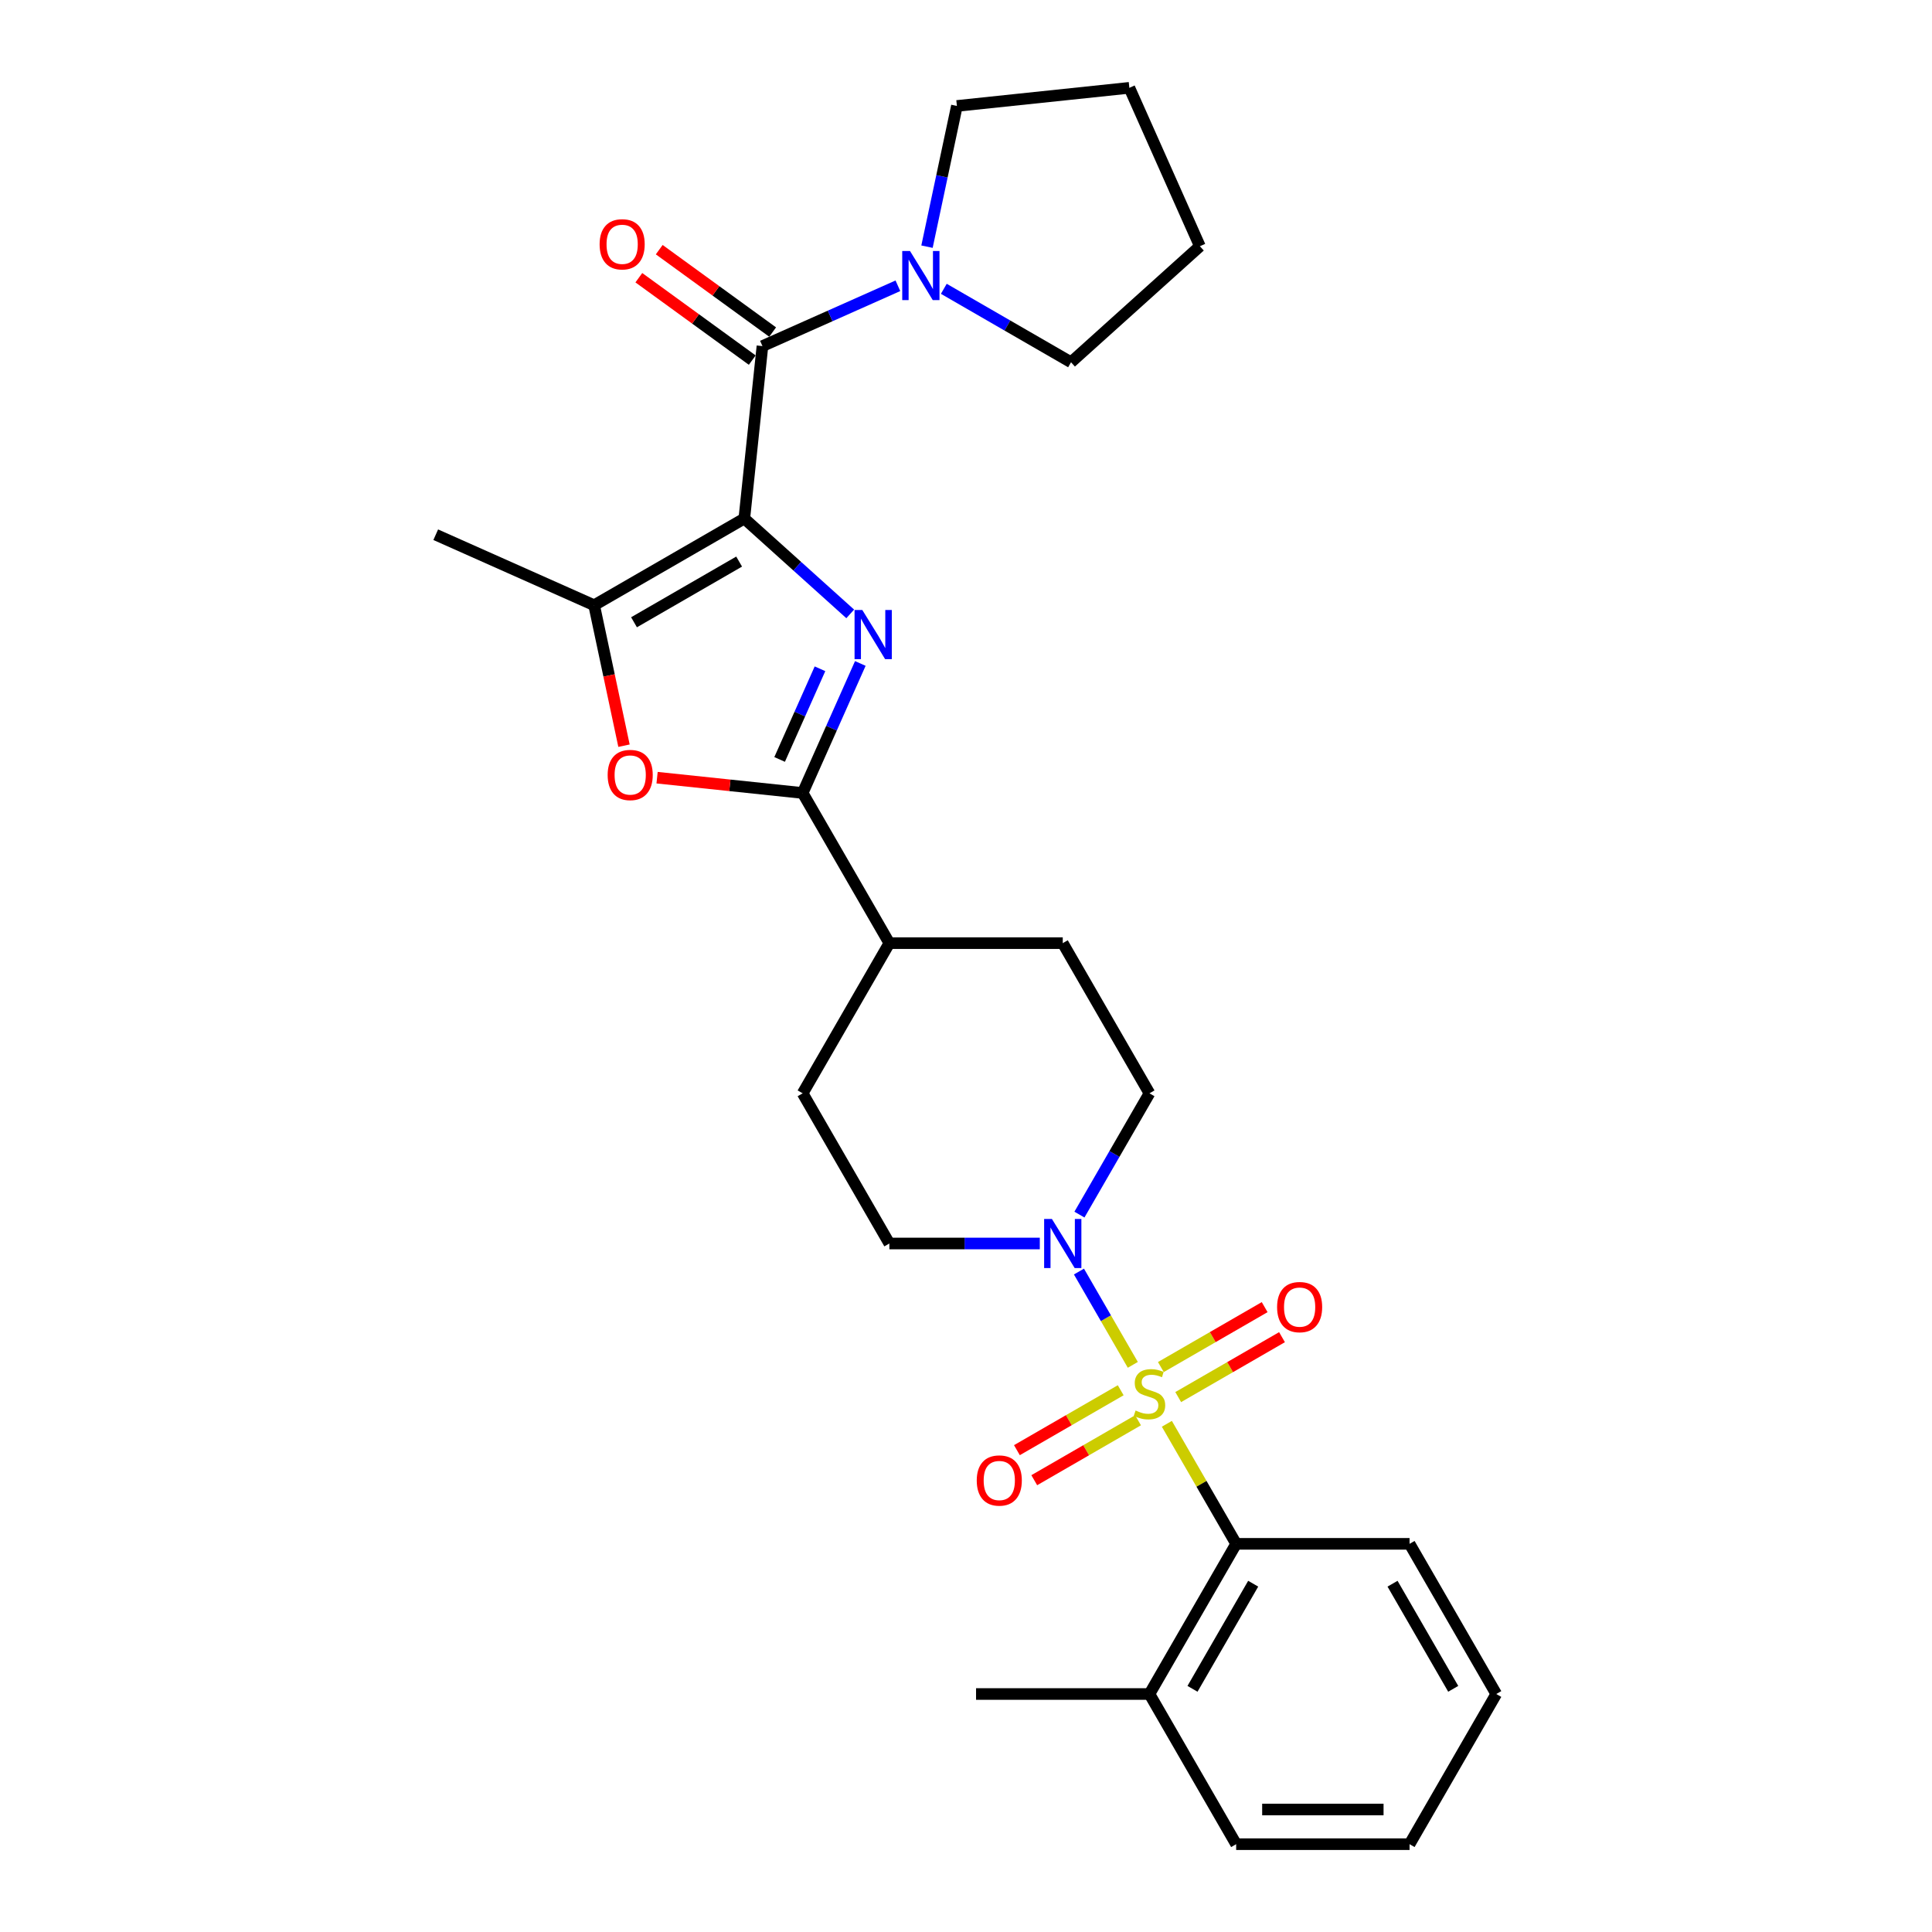<?xml version='1.0' encoding='iso-8859-1'?>
<svg version='1.1' baseProfile='full'
              xmlns='http://www.w3.org/2000/svg'
                      xmlns:rdkit='http://www.rdkit.org/xml'
                      xmlns:xlink='http://www.w3.org/1999/xlink'
                  xml:space='preserve'
width='1000px' height='1000px' viewBox='0 0 1000 1000'>
<!-- END OF HEADER -->
<rect style='opacity:1.0;fill:#FFFFFF;stroke:none' width='1000' height='1000' x='0' y='0'> </rect>
<path class='bond-5' d='M 586.346,706.443 L 572.406,682.298' style='fill:none;fill-rule:evenodd;stroke:#CCCC00;stroke-width:6px;stroke-linecap:butt;stroke-linejoin:miter;stroke-opacity:1' />
<path class='bond-5' d='M 572.406,682.298 L 558.466,658.154' style='fill:none;fill-rule:evenodd;stroke:#0000FF;stroke-width:6px;stroke-linecap:butt;stroke-linejoin:miter;stroke-opacity:1' />
<path class='bond-7' d='M 603.964,736.959 L 621.899,768.024' style='fill:none;fill-rule:evenodd;stroke:#CCCC00;stroke-width:6px;stroke-linecap:butt;stroke-linejoin:miter;stroke-opacity:1' />
<path class='bond-7' d='M 621.899,768.024 L 639.835,799.088' style='fill:none;fill-rule:evenodd;stroke:#000000;stroke-width:6px;stroke-linecap:butt;stroke-linejoin:miter;stroke-opacity:1' />
<path class='bond-9' d='M 609.839,723.132 L 636.701,707.623' style='fill:none;fill-rule:evenodd;stroke:#CCCC00;stroke-width:6px;stroke-linecap:butt;stroke-linejoin:miter;stroke-opacity:1' />
<path class='bond-9' d='M 636.701,707.623 L 663.562,692.115' style='fill:none;fill-rule:evenodd;stroke:#FF0000;stroke-width:6px;stroke-linecap:butt;stroke-linejoin:miter;stroke-opacity:1' />
<path class='bond-9' d='M 600.864,707.586 L 627.725,692.078' style='fill:none;fill-rule:evenodd;stroke:#CCCC00;stroke-width:6px;stroke-linecap:butt;stroke-linejoin:miter;stroke-opacity:1' />
<path class='bond-9' d='M 627.725,692.078 L 654.587,676.569' style='fill:none;fill-rule:evenodd;stroke:#FF0000;stroke-width:6px;stroke-linecap:butt;stroke-linejoin:miter;stroke-opacity:1' />
<path class='bond-10' d='M 580.077,719.588 L 553.215,735.096' style='fill:none;fill-rule:evenodd;stroke:#CCCC00;stroke-width:6px;stroke-linecap:butt;stroke-linejoin:miter;stroke-opacity:1' />
<path class='bond-10' d='M 553.215,735.096 L 526.353,750.605' style='fill:none;fill-rule:evenodd;stroke:#FF0000;stroke-width:6px;stroke-linecap:butt;stroke-linejoin:miter;stroke-opacity:1' />
<path class='bond-10' d='M 589.052,735.133 L 562.19,750.642' style='fill:none;fill-rule:evenodd;stroke:#CCCC00;stroke-width:6px;stroke-linecap:butt;stroke-linejoin:miter;stroke-opacity:1' />
<path class='bond-10' d='M 562.19,750.642 L 535.329,766.151' style='fill:none;fill-rule:evenodd;stroke:#FF0000;stroke-width:6px;stroke-linecap:butt;stroke-linejoin:miter;stroke-opacity:1' />
<path class='bond-0' d='M 385.258,268.396 L 412.666,293.074' style='fill:none;fill-rule:evenodd;stroke:#000000;stroke-width:6px;stroke-linecap:butt;stroke-linejoin:miter;stroke-opacity:1' />
<path class='bond-0' d='M 412.666,293.074 L 440.074,317.752' style='fill:none;fill-rule:evenodd;stroke:#0000FF;stroke-width:6px;stroke-linecap:butt;stroke-linejoin:miter;stroke-opacity:1' />
<path class='bond-3' d='M 385.258,268.396 L 394.64,179.134' style='fill:none;fill-rule:evenodd;stroke:#000000;stroke-width:6px;stroke-linecap:butt;stroke-linejoin:miter;stroke-opacity:1' />
<path class='bond-30' d='M 385.258,268.396 L 307.529,313.272' style='fill:none;fill-rule:evenodd;stroke:#000000;stroke-width:6px;stroke-linecap:butt;stroke-linejoin:miter;stroke-opacity:1' />
<path class='bond-30' d='M 382.574,290.673 L 328.164,322.086' style='fill:none;fill-rule:evenodd;stroke:#000000;stroke-width:6px;stroke-linecap:butt;stroke-linejoin:miter;stroke-opacity:1' />
<path class='bond-1' d='M 445.3,343.405 L 430.376,376.925' style='fill:none;fill-rule:evenodd;stroke:#0000FF;stroke-width:6px;stroke-linecap:butt;stroke-linejoin:miter;stroke-opacity:1' />
<path class='bond-1' d='M 430.376,376.925 L 415.452,410.446' style='fill:none;fill-rule:evenodd;stroke:#000000;stroke-width:6px;stroke-linecap:butt;stroke-linejoin:miter;stroke-opacity:1' />
<path class='bond-1' d='M 424.424,346.16 L 413.977,369.624' style='fill:none;fill-rule:evenodd;stroke:#0000FF;stroke-width:6px;stroke-linecap:butt;stroke-linejoin:miter;stroke-opacity:1' />
<path class='bond-1' d='M 413.977,369.624 L 403.53,393.088' style='fill:none;fill-rule:evenodd;stroke:#000000;stroke-width:6px;stroke-linecap:butt;stroke-linejoin:miter;stroke-opacity:1' />
<path class='bond-2' d='M 415.452,410.446 L 460.328,488.174' style='fill:none;fill-rule:evenodd;stroke:#000000;stroke-width:6px;stroke-linecap:butt;stroke-linejoin:miter;stroke-opacity:1' />
<path class='bond-6' d='M 415.452,410.446 L 377.777,406.486' style='fill:none;fill-rule:evenodd;stroke:#000000;stroke-width:6px;stroke-linecap:butt;stroke-linejoin:miter;stroke-opacity:1' />
<path class='bond-6' d='M 377.777,406.486 L 340.102,402.526' style='fill:none;fill-rule:evenodd;stroke:#FF0000;stroke-width:6px;stroke-linecap:butt;stroke-linejoin:miter;stroke-opacity:1' />
<path class='bond-8' d='M 394.64,179.134 L 429.695,163.527' style='fill:none;fill-rule:evenodd;stroke:#000000;stroke-width:6px;stroke-linecap:butt;stroke-linejoin:miter;stroke-opacity:1' />
<path class='bond-8' d='M 429.695,163.527 L 464.75,147.919' style='fill:none;fill-rule:evenodd;stroke:#0000FF;stroke-width:6px;stroke-linecap:butt;stroke-linejoin:miter;stroke-opacity:1' />
<path class='bond-12' d='M 399.915,171.873 L 370.565,150.549' style='fill:none;fill-rule:evenodd;stroke:#000000;stroke-width:6px;stroke-linecap:butt;stroke-linejoin:miter;stroke-opacity:1' />
<path class='bond-12' d='M 370.565,150.549 L 341.215,129.225' style='fill:none;fill-rule:evenodd;stroke:#FF0000;stroke-width:6px;stroke-linecap:butt;stroke-linejoin:miter;stroke-opacity:1' />
<path class='bond-12' d='M 389.364,186.395 L 360.014,165.071' style='fill:none;fill-rule:evenodd;stroke:#000000;stroke-width:6px;stroke-linecap:butt;stroke-linejoin:miter;stroke-opacity:1' />
<path class='bond-12' d='M 360.014,165.071 L 330.664,143.747' style='fill:none;fill-rule:evenodd;stroke:#FF0000;stroke-width:6px;stroke-linecap:butt;stroke-linejoin:miter;stroke-opacity:1' />
<path class='bond-4' d='M 307.529,313.272 L 315.255,349.62' style='fill:none;fill-rule:evenodd;stroke:#000000;stroke-width:6px;stroke-linecap:butt;stroke-linejoin:miter;stroke-opacity:1' />
<path class='bond-4' d='M 315.255,349.62 L 322.981,385.968' style='fill:none;fill-rule:evenodd;stroke:#FF0000;stroke-width:6px;stroke-linecap:butt;stroke-linejoin:miter;stroke-opacity:1' />
<path class='bond-18' d='M 307.529,313.272 L 225.536,276.766' style='fill:none;fill-rule:evenodd;stroke:#000000;stroke-width:6px;stroke-linecap:butt;stroke-linejoin:miter;stroke-opacity:1' />
<path class='bond-13' d='M 558.714,628.678 L 576.836,597.291' style='fill:none;fill-rule:evenodd;stroke:#0000FF;stroke-width:6px;stroke-linecap:butt;stroke-linejoin:miter;stroke-opacity:1' />
<path class='bond-13' d='M 576.836,597.291 L 594.958,565.903' style='fill:none;fill-rule:evenodd;stroke:#000000;stroke-width:6px;stroke-linecap:butt;stroke-linejoin:miter;stroke-opacity:1' />
<path class='bond-14' d='M 538.198,643.631 L 499.263,643.631' style='fill:none;fill-rule:evenodd;stroke:#0000FF;stroke-width:6px;stroke-linecap:butt;stroke-linejoin:miter;stroke-opacity:1' />
<path class='bond-14' d='M 499.263,643.631 L 460.328,643.631' style='fill:none;fill-rule:evenodd;stroke:#000000;stroke-width:6px;stroke-linecap:butt;stroke-linejoin:miter;stroke-opacity:1' />
<path class='bond-15' d='M 639.835,799.088 L 594.958,876.817' style='fill:none;fill-rule:evenodd;stroke:#000000;stroke-width:6px;stroke-linecap:butt;stroke-linejoin:miter;stroke-opacity:1' />
<path class='bond-15' d='M 648.649,819.723 L 617.235,874.133' style='fill:none;fill-rule:evenodd;stroke:#000000;stroke-width:6px;stroke-linecap:butt;stroke-linejoin:miter;stroke-opacity:1' />
<path class='bond-21' d='M 639.835,799.088 L 729.588,799.088' style='fill:none;fill-rule:evenodd;stroke:#000000;stroke-width:6px;stroke-linecap:butt;stroke-linejoin:miter;stroke-opacity:1' />
<path class='bond-19' d='M 479.812,127.675 L 487.553,91.256' style='fill:none;fill-rule:evenodd;stroke:#0000FF;stroke-width:6px;stroke-linecap:butt;stroke-linejoin:miter;stroke-opacity:1' />
<path class='bond-19' d='M 487.553,91.256 L 495.294,54.836' style='fill:none;fill-rule:evenodd;stroke:#000000;stroke-width:6px;stroke-linecap:butt;stroke-linejoin:miter;stroke-opacity:1' />
<path class='bond-20' d='M 488.517,149.489 L 521.439,168.497' style='fill:none;fill-rule:evenodd;stroke:#0000FF;stroke-width:6px;stroke-linecap:butt;stroke-linejoin:miter;stroke-opacity:1' />
<path class='bond-20' d='M 521.439,168.497 L 554.362,187.505' style='fill:none;fill-rule:evenodd;stroke:#000000;stroke-width:6px;stroke-linecap:butt;stroke-linejoin:miter;stroke-opacity:1' />
<path class='bond-11' d='M 460.328,488.174 L 415.452,565.903' style='fill:none;fill-rule:evenodd;stroke:#000000;stroke-width:6px;stroke-linecap:butt;stroke-linejoin:miter;stroke-opacity:1' />
<path class='bond-28' d='M 460.328,488.174 L 550.081,488.174' style='fill:none;fill-rule:evenodd;stroke:#000000;stroke-width:6px;stroke-linecap:butt;stroke-linejoin:miter;stroke-opacity:1' />
<path class='bond-17' d='M 594.958,565.903 L 550.081,488.174' style='fill:none;fill-rule:evenodd;stroke:#000000;stroke-width:6px;stroke-linecap:butt;stroke-linejoin:miter;stroke-opacity:1' />
<path class='bond-16' d='M 460.328,643.631 L 415.452,565.903' style='fill:none;fill-rule:evenodd;stroke:#000000;stroke-width:6px;stroke-linecap:butt;stroke-linejoin:miter;stroke-opacity:1' />
<path class='bond-22' d='M 594.958,876.817 L 505.205,876.817' style='fill:none;fill-rule:evenodd;stroke:#000000;stroke-width:6px;stroke-linecap:butt;stroke-linejoin:miter;stroke-opacity:1' />
<path class='bond-23' d='M 594.958,876.817 L 639.835,954.545' style='fill:none;fill-rule:evenodd;stroke:#000000;stroke-width:6px;stroke-linecap:butt;stroke-linejoin:miter;stroke-opacity:1' />
<path class='bond-25' d='M 495.294,54.836 L 584.555,45.455' style='fill:none;fill-rule:evenodd;stroke:#000000;stroke-width:6px;stroke-linecap:butt;stroke-linejoin:miter;stroke-opacity:1' />
<path class='bond-24' d='M 554.362,187.505 L 621.061,127.448' style='fill:none;fill-rule:evenodd;stroke:#000000;stroke-width:6px;stroke-linecap:butt;stroke-linejoin:miter;stroke-opacity:1' />
<path class='bond-26' d='M 729.588,799.088 L 774.464,876.817' style='fill:none;fill-rule:evenodd;stroke:#000000;stroke-width:6px;stroke-linecap:butt;stroke-linejoin:miter;stroke-opacity:1' />
<path class='bond-26' d='M 720.773,819.723 L 752.187,874.133' style='fill:none;fill-rule:evenodd;stroke:#000000;stroke-width:6px;stroke-linecap:butt;stroke-linejoin:miter;stroke-opacity:1' />
<path class='bond-29' d='M 639.835,954.545 L 729.588,954.545' style='fill:none;fill-rule:evenodd;stroke:#000000;stroke-width:6px;stroke-linecap:butt;stroke-linejoin:miter;stroke-opacity:1' />
<path class='bond-29' d='M 653.297,936.595 L 716.125,936.595' style='fill:none;fill-rule:evenodd;stroke:#000000;stroke-width:6px;stroke-linecap:butt;stroke-linejoin:miter;stroke-opacity:1' />
<path class='bond-31' d='M 621.061,127.448 L 584.555,45.455' style='fill:none;fill-rule:evenodd;stroke:#000000;stroke-width:6px;stroke-linecap:butt;stroke-linejoin:miter;stroke-opacity:1' />
<path class='bond-27' d='M 774.464,876.817 L 729.588,954.545' style='fill:none;fill-rule:evenodd;stroke:#000000;stroke-width:6px;stroke-linecap:butt;stroke-linejoin:miter;stroke-opacity:1' />
<path  class='atom-0' d='M 587.778 730.084
Q 588.065 730.192, 589.25 730.694
Q 590.434 731.197, 591.727 731.52
Q 593.055 731.807, 594.348 731.807
Q 596.753 731.807, 598.153 730.658
Q 599.553 729.474, 599.553 727.427
Q 599.553 726.027, 598.835 725.165
Q 598.153 724.304, 597.076 723.837
Q 595.999 723.37, 594.204 722.832
Q 591.942 722.15, 590.578 721.503
Q 589.25 720.857, 588.28 719.493
Q 587.347 718.129, 587.347 715.831
Q 587.347 712.636, 589.501 710.661
Q 591.691 708.687, 595.999 708.687
Q 598.943 708.687, 602.282 710.087
L 601.456 712.851
Q 598.404 711.595, 596.107 711.595
Q 593.63 711.595, 592.265 712.636
Q 590.901 713.641, 590.937 715.4
Q 590.937 716.765, 591.619 717.59
Q 592.337 718.416, 593.342 718.883
Q 594.383 719.349, 596.107 719.888
Q 598.404 720.606, 599.769 721.324
Q 601.133 722.042, 602.102 723.514
Q 603.108 724.95, 603.108 727.427
Q 603.108 730.946, 600.738 732.848
Q 598.404 734.715, 594.491 734.715
Q 592.229 734.715, 590.506 734.213
Q 588.819 733.746, 586.808 732.92
L 587.778 730.084
' fill='#CCCC00'/>
<path  class='atom-2' d='M 446.339 315.743
L 454.668 329.206
Q 455.494 330.534, 456.822 332.94
Q 458.15 335.345, 458.222 335.489
L 458.222 315.743
L 461.597 315.743
L 461.597 341.161
L 458.115 341.161
L 449.175 326.442
Q 448.134 324.718, 447.021 322.744
Q 445.944 320.769, 445.621 320.159
L 445.621 341.161
L 442.318 341.161
L 442.318 315.743
L 446.339 315.743
' fill='#0000FF'/>
<path  class='atom-6' d='M 544.463 630.922
L 552.792 644.385
Q 553.618 645.714, 554.946 648.119
Q 556.274 650.524, 556.346 650.668
L 556.346 630.922
L 559.721 630.922
L 559.721 656.34
L 556.238 656.34
L 547.299 641.621
Q 546.258 639.898, 545.145 637.923
Q 544.068 635.948, 543.745 635.338
L 543.745 656.34
L 540.442 656.34
L 540.442 630.922
L 544.463 630.922
' fill='#0000FF'/>
<path  class='atom-7' d='M 314.522 401.136
Q 314.522 395.033, 317.538 391.622
Q 320.554 388.211, 326.19 388.211
Q 331.827 388.211, 334.842 391.622
Q 337.858 395.033, 337.858 401.136
Q 337.858 407.311, 334.806 410.829
Q 331.755 414.312, 326.19 414.312
Q 320.589 414.312, 317.538 410.829
Q 314.522 407.347, 314.522 401.136
M 326.19 411.439
Q 330.067 411.439, 332.15 408.855
Q 334.268 406.234, 334.268 401.136
Q 334.268 396.146, 332.15 393.632
Q 330.067 391.083, 326.19 391.083
Q 322.313 391.083, 320.195 393.597
Q 318.112 396.11, 318.112 401.136
Q 318.112 406.27, 320.195 408.855
Q 322.313 411.439, 326.19 411.439
' fill='#FF0000'/>
<path  class='atom-9' d='M 471.015 129.919
L 479.344 143.382
Q 480.17 144.71, 481.498 147.116
Q 482.826 149.521, 482.898 149.665
L 482.898 129.919
L 486.273 129.919
L 486.273 155.337
L 482.79 155.337
L 473.851 140.618
Q 472.81 138.894, 471.697 136.92
Q 470.62 134.945, 470.297 134.335
L 470.297 155.337
L 466.994 155.337
L 466.994 129.919
L 471.015 129.919
' fill='#0000FF'/>
<path  class='atom-10' d='M 661.019 676.555
Q 661.019 670.452, 664.034 667.041
Q 667.05 663.631, 672.686 663.631
Q 678.323 663.631, 681.339 667.041
Q 684.354 670.452, 684.354 676.555
Q 684.354 682.73, 681.303 686.248
Q 678.251 689.731, 672.686 689.731
Q 667.086 689.731, 664.034 686.248
Q 661.019 682.766, 661.019 676.555
M 672.686 686.859
Q 676.564 686.859, 678.646 684.274
Q 680.764 681.653, 680.764 676.555
Q 680.764 671.565, 678.646 669.052
Q 676.564 666.503, 672.686 666.503
Q 668.809 666.503, 666.691 669.016
Q 664.609 671.529, 664.609 676.555
Q 664.609 681.689, 666.691 684.274
Q 668.809 686.859, 672.686 686.859
' fill='#FF0000'/>
<path  class='atom-11' d='M 505.561 766.308
Q 505.561 760.205, 508.577 756.794
Q 511.593 753.384, 517.229 753.384
Q 522.866 753.384, 525.882 756.794
Q 528.897 760.205, 528.897 766.308
Q 528.897 772.483, 525.846 776.002
Q 522.794 779.484, 517.229 779.484
Q 511.629 779.484, 508.577 776.002
Q 505.561 772.519, 505.561 766.308
M 517.229 776.612
Q 521.107 776.612, 523.189 774.027
Q 525.307 771.406, 525.307 766.308
Q 525.307 761.318, 523.189 758.805
Q 521.107 756.256, 517.229 756.256
Q 513.352 756.256, 511.234 758.769
Q 509.152 761.282, 509.152 766.308
Q 509.152 771.442, 511.234 774.027
Q 513.352 776.612, 517.229 776.612
' fill='#FF0000'/>
<path  class='atom-13' d='M 310.36 126.45
Q 310.36 120.347, 313.376 116.936
Q 316.391 113.526, 322.028 113.526
Q 327.664 113.526, 330.68 116.936
Q 333.696 120.347, 333.696 126.45
Q 333.696 132.625, 330.644 136.144
Q 327.592 139.626, 322.028 139.626
Q 316.427 139.626, 313.376 136.144
Q 310.36 132.661, 310.36 126.45
M 322.028 136.754
Q 325.905 136.754, 327.987 134.169
Q 330.106 131.548, 330.106 126.45
Q 330.106 121.46, 327.987 118.947
Q 325.905 116.398, 322.028 116.398
Q 318.15 116.398, 316.032 118.911
Q 313.95 121.424, 313.95 126.45
Q 313.95 131.584, 316.032 134.169
Q 318.15 136.754, 322.028 136.754
' fill='#FF0000'/>
</svg>
